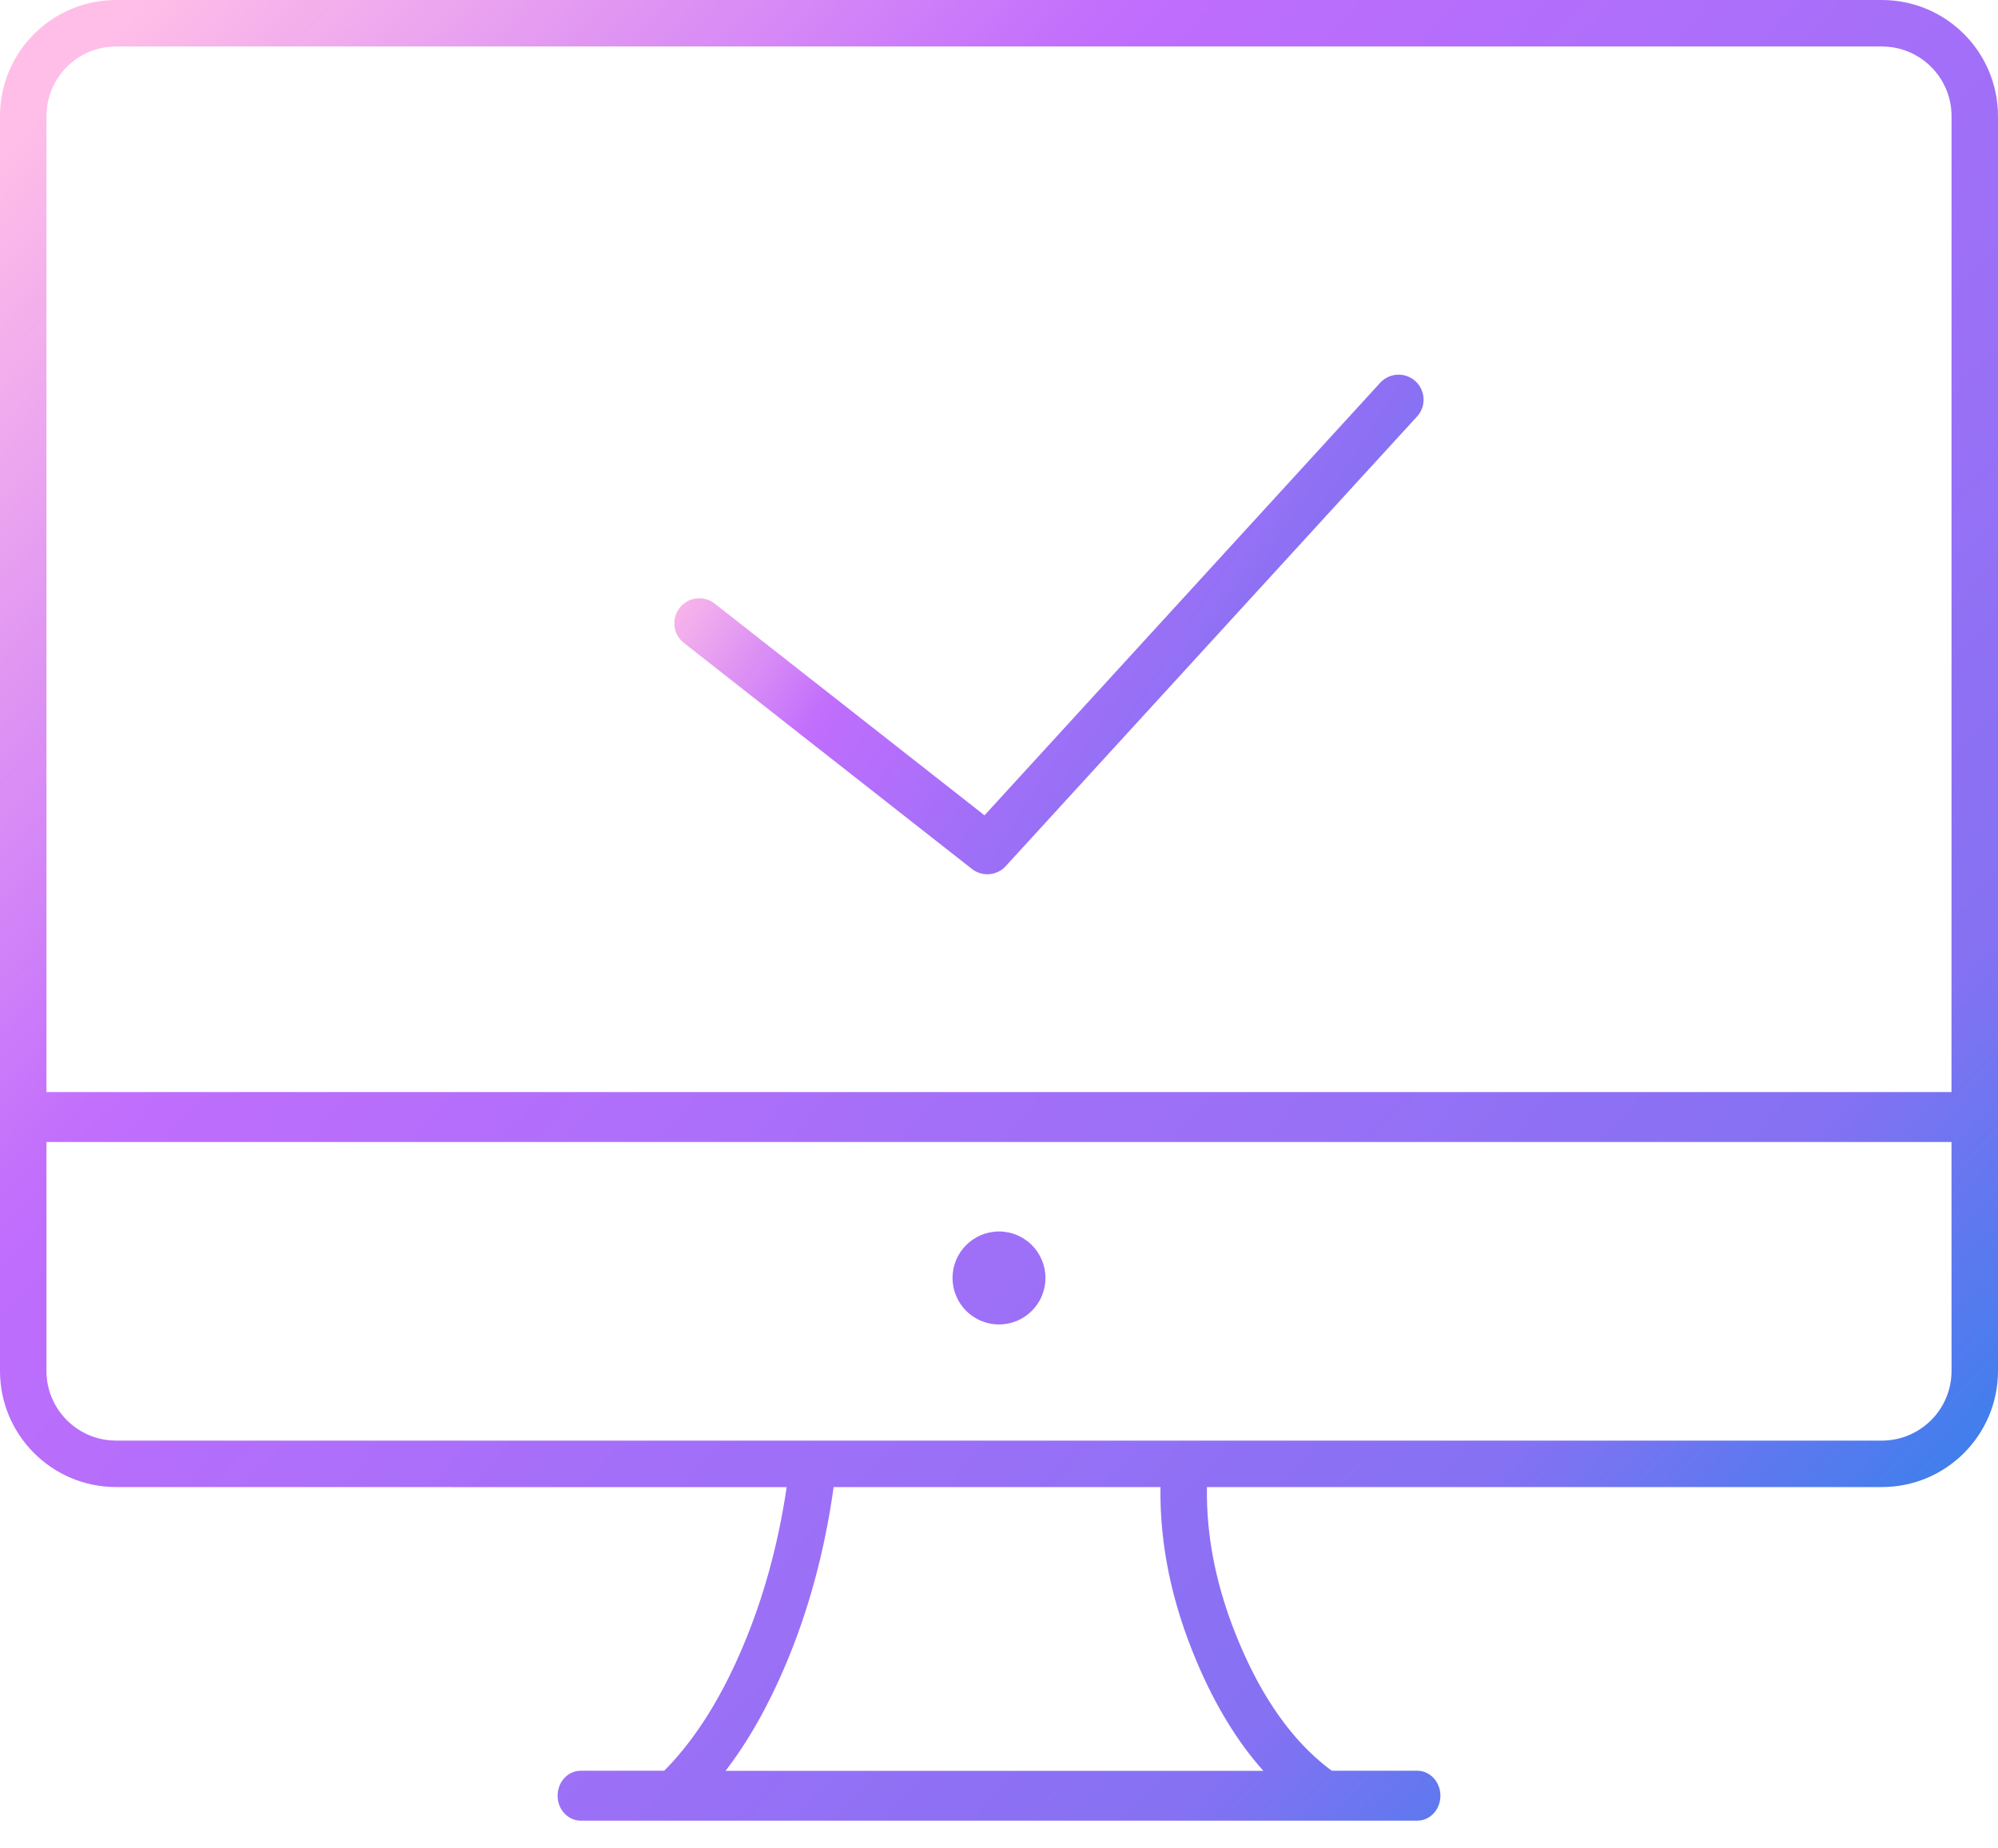 <?xml version="1.0" encoding="UTF-8"?>
<svg width="40px" height="37px" viewBox="0 0 40 37" version="1.1" xmlns="http://www.w3.org/2000/svg" xmlns:xlink="http://www.w3.org/1999/xlink">
    <title>icon-30-4</title>
    <defs>
        <linearGradient x1="100%" y1="91.349%" x2="0%" y2="8.651%" id="linearGradient-1">
            <stop stop-color="#1E85E9" offset="0%"></stop>
            <stop stop-color="#8671F3" offset="20.276%"></stop>
            <stop stop-color="#C06CFD" stop-opacity="0.99" offset="70.727%"></stop>
            <stop stop-color="#FFBEE8" offset="100%"></stop>
        </linearGradient>
        <linearGradient x1="100%" y1="70.663%" x2="0%" y2="29.337%" id="linearGradient-2">
            <stop stop-color="#1E85E9" offset="0%"></stop>
            <stop stop-color="#8671F3" offset="20.276%"></stop>
            <stop stop-color="#C06CFD" stop-opacity="0.99" offset="70.727%"></stop>
            <stop stop-color="#FFBEE8" offset="100%"></stop>
        </linearGradient>
    </defs>
    <g id="Page-1" stroke="none" stroke-width="1" fill="none" fill-rule="evenodd">
        <g id="icons" transform="translate(-817, -4525)">
            <g id="icon-30-4" transform="translate(817, 4525)">
                <path d="M37.674,-1.88293825e-13 C38.959,-1.88293825e-13 40,1.041 40,2.326 L40,2.326 L40,27.442 C40,28.726 38.959,29.767 37.674,29.767 L37.674,29.767 L24.163,29.767 C24.145,30.783 24.361,31.825 24.814,32.897 C25.286,34.016 25.881,34.846 26.594,35.395 L26.663,35.445 L28.372,35.445 C28.629,35.445 28.837,35.669 28.837,35.945 C28.837,36.191 28.673,36.395 28.456,36.437 L28.372,36.445 L11.628,36.445 C11.371,36.445 11.163,36.222 11.163,35.945 C11.163,35.7 11.327,35.496 11.544,35.453 L11.628,35.445 L13.297,35.445 L13.365,35.377 C13.944,34.771 14.448,33.966 14.872,32.961 C15.288,31.977 15.58,30.913 15.749,29.769 L2.326,29.767 C1.041,29.767 0,28.726 0,27.442 L0,27.442 L0,2.326 C0,1.041 1.041,-1.88293825e-13 2.326,-1.88293825e-13 L2.326,-1.88293825e-13 Z M15.729,33.323 C15.382,34.144 14.982,34.853 14.526,35.447 L25.292,35.447 C24.77,34.863 24.326,34.133 23.957,33.259 C23.457,32.076 23.215,30.911 23.233,29.767 L16.688,29.767 L16.681,29.827 C16.502,31.078 16.185,32.243 15.729,33.323 Z M39.069,22.86 L0.93,22.86 L0.93,27.442 C0.93,28.167 1.484,28.763 2.191,28.831 L2.326,28.837 L37.674,28.837 C38.445,28.837 39.07,28.212 39.07,27.442 L39.07,27.442 L39.069,22.86 Z M20,24.651 C20.514,24.651 20.93,25.068 20.93,25.581 C20.93,26.095 20.514,26.512 20,26.512 C19.486,26.512 19.07,26.095 19.07,25.581 C19.07,25.068 19.486,24.651 20,24.651 Z M37.674,0.93 L2.326,0.93 C1.555,0.93 0.93,1.555 0.93,2.326 L0.93,2.326 L0.93,21.86 L39.069,21.86 L39.07,2.326 C39.07,1.6 38.516,1.004 37.809,0.937 L37.674,0.93 Z" id="Combined-Shape" fill="url(#linearGradient-1)" fill-rule="nonzero"></path>
                <polyline id="Path-124" stroke="url(#linearGradient-2)" stroke-linecap="round" stroke-linejoin="round" points="14 12.476 19.766 17 28 8"></polyline>
            </g>
        </g>
    </g>
</svg>